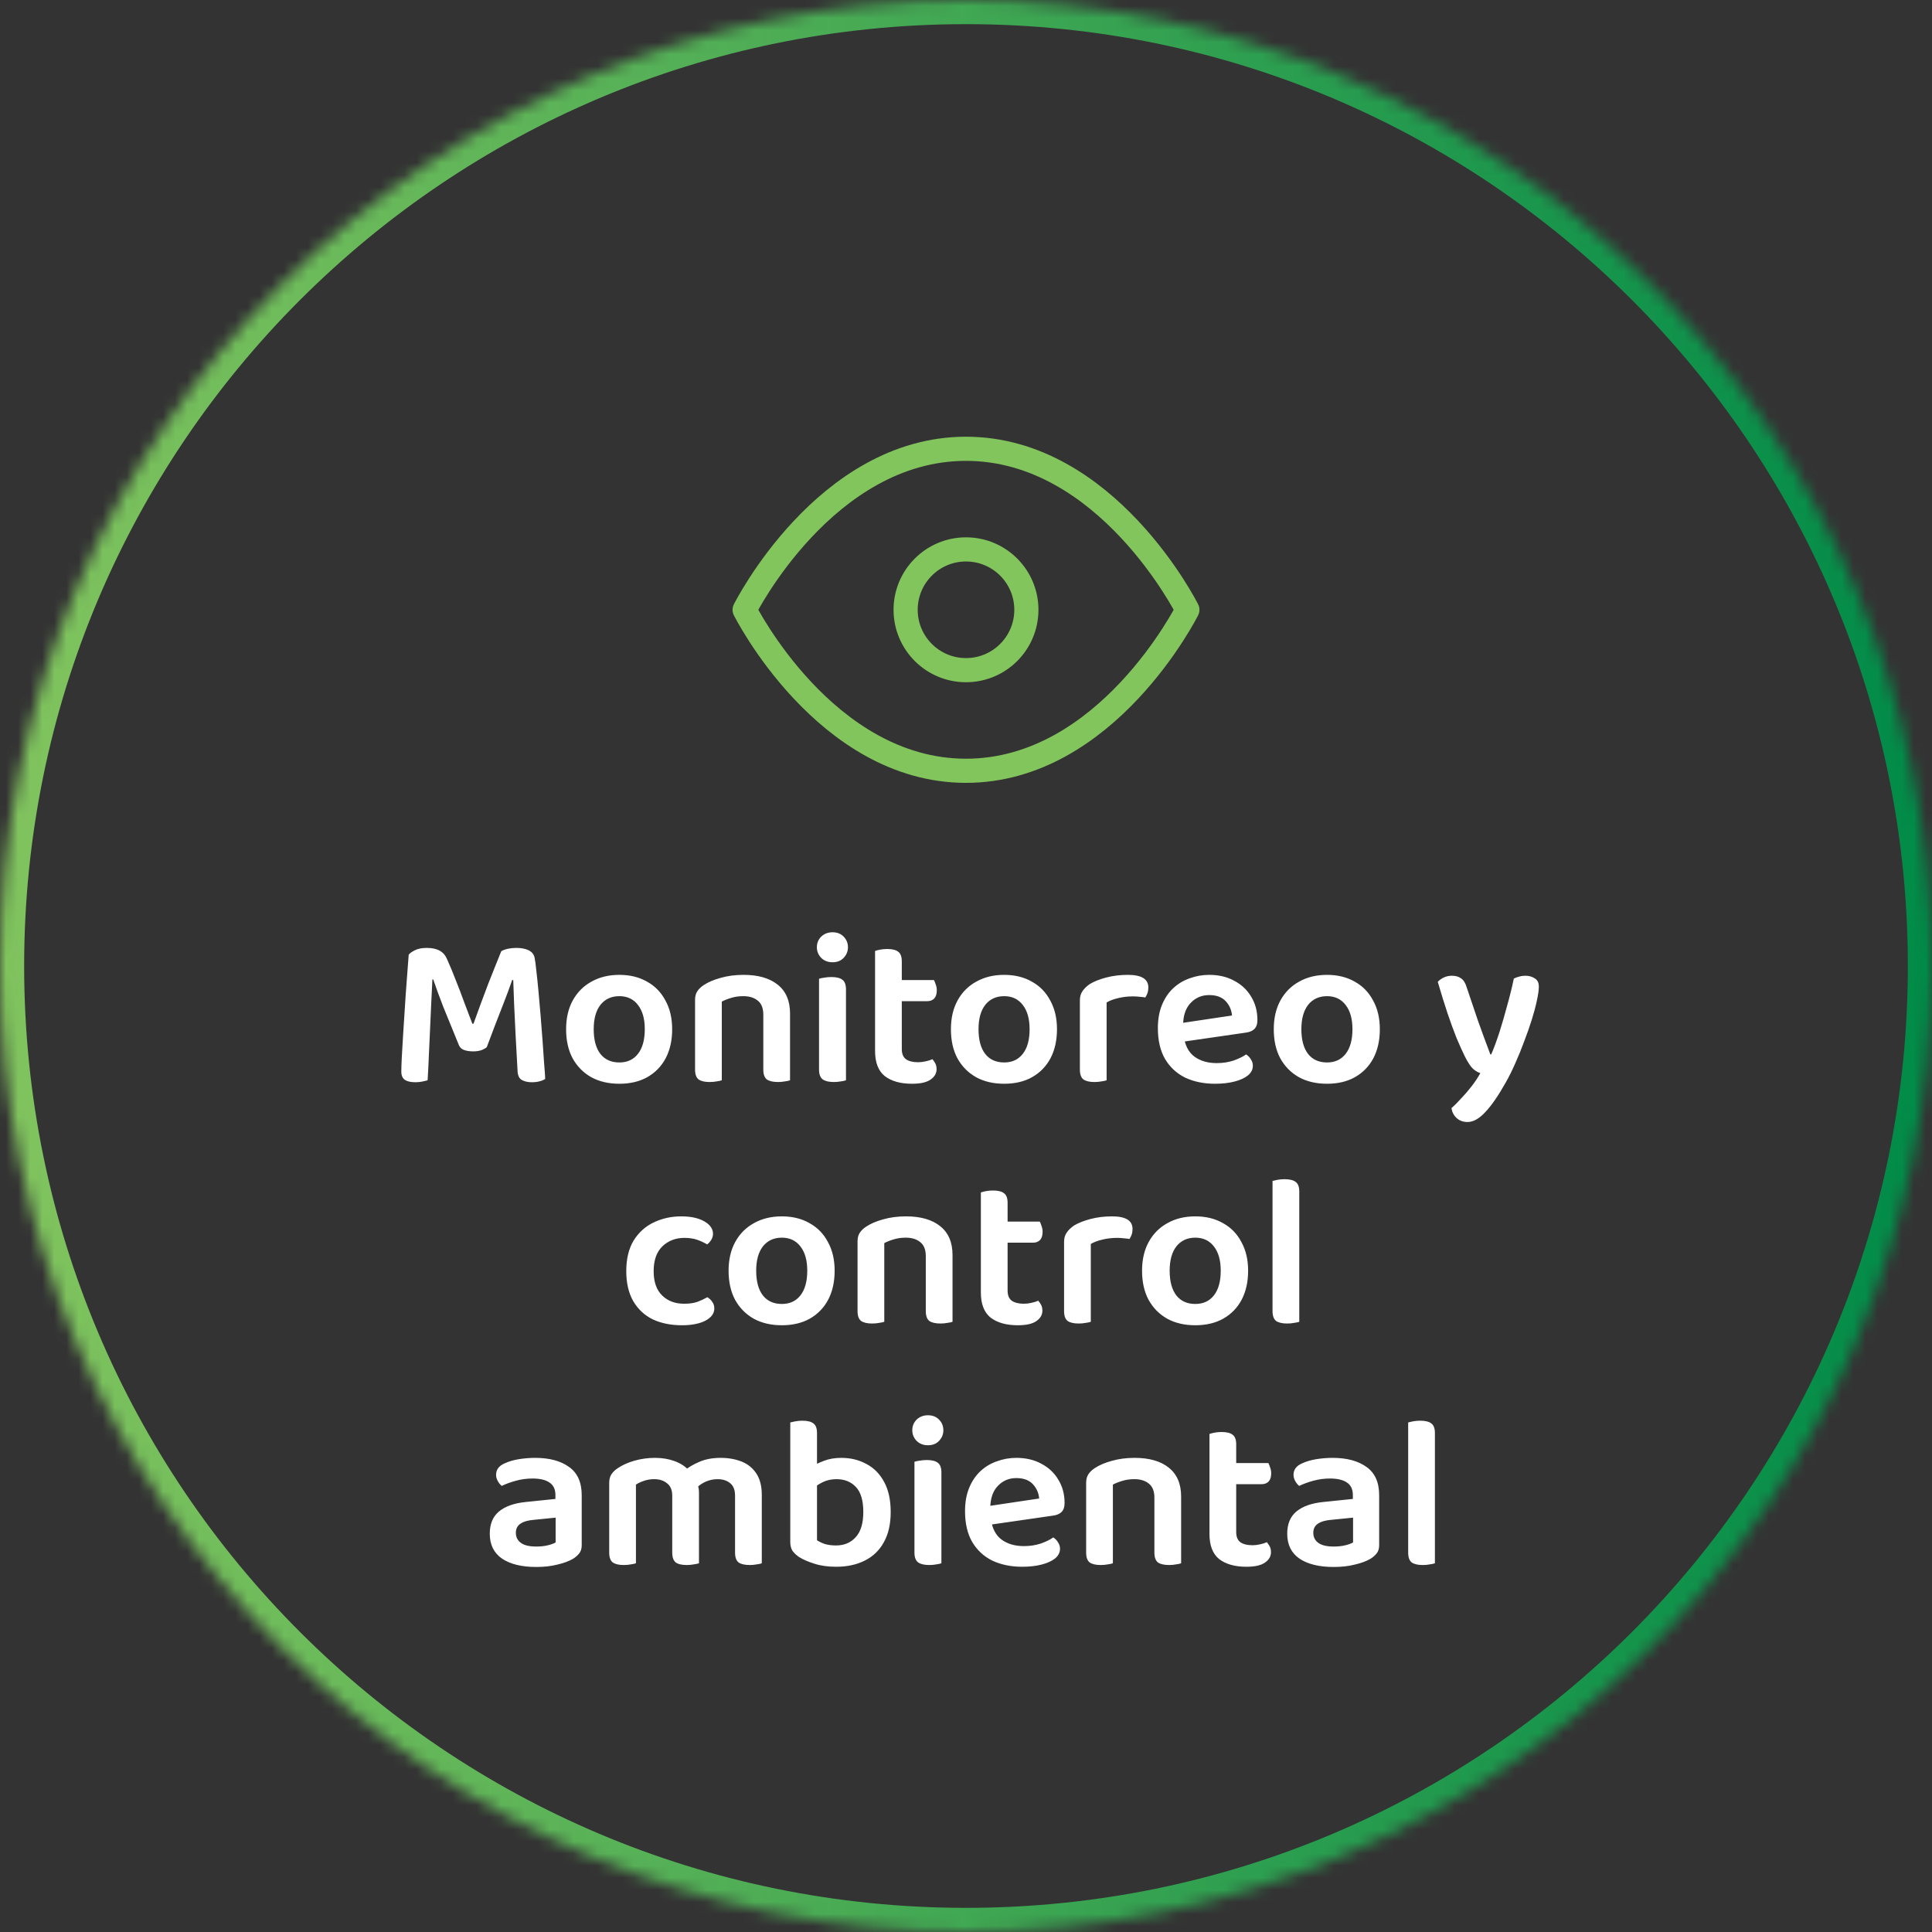 <svg xmlns="http://www.w3.org/2000/svg" width="160" height="160" viewBox="0 0 160 160" fill="none"><rect x="0" y="0" width="160" height="160" fill="#333333" stroke="none"/><mask id="path-1-inside-1_5_359" fill="white"><path d="M0 80C0 35.817 35.817 0 80 0V0C124.183 0 160 35.817 160 80V80C160 124.183 124.183 160 80 160V160C35.817 160 0 124.183 0 80V80Z"></path></mask><path d="M80 160V158C36.922 158 2 123.078 2 80H0H-2C-2 125.287 34.713 162 80 162V160ZM160 80H158C158 123.078 123.078 158 80 158V160V162C125.287 162 162 125.287 162 80H160ZM80 0V2C123.078 2 158 36.922 158 80H160H162C162 34.713 125.287 -2 80 -2V0ZM80 0V-2C34.713 -2 -2 34.713 -2 80H0H2C2 36.922 36.922 2 80 2V0Z" fill="url(#paint0_linear_5_359)" mask="url(#path-1-inside-1_5_359)"></path><path d="M61.667 50.5C61.667 50.5 68.333 37.167 80 37.167C91.667 37.167 98.333 50.5 98.333 50.5C98.333 50.5 91.667 63.833 80 63.833C68.333 63.833 61.667 50.5 61.667 50.5Z" stroke="#83C55D" stroke-width="2" stroke-linecap="round" stroke-linejoin="round"></path><path d="M80 55.5C82.761 55.5 85 53.261 85 50.5C85 47.739 82.761 45.5 80 45.5C77.239 45.5 75 47.739 75 50.5C75 53.261 77.239 55.5 80 55.5Z" stroke="#83C55D" stroke-width="2" stroke-linecap="round" stroke-linejoin="round"></path><path d="M40.309 86.728C40.189 86.824 40.033 86.908 39.841 86.98C39.649 87.04 39.433 87.07 39.193 87.07C38.881 87.07 38.617 87.028 38.401 86.944C38.197 86.86 38.059 86.716 37.987 86.512C37.495 85.312 37.069 84.268 36.709 83.38C36.361 82.48 36.085 81.724 35.881 81.112H35.809C35.773 81.916 35.737 82.66 35.701 83.344C35.665 84.028 35.635 84.694 35.611 85.342C35.587 85.978 35.557 86.632 35.521 87.304C35.497 87.964 35.461 88.684 35.413 89.464C35.293 89.5 35.143 89.536 34.963 89.572C34.783 89.608 34.597 89.626 34.405 89.626C34.021 89.626 33.727 89.56 33.523 89.428C33.331 89.284 33.235 89.056 33.235 88.744C33.235 88.516 33.247 88.144 33.271 87.628C33.307 87.1 33.343 86.482 33.379 85.774C33.427 85.066 33.475 84.322 33.523 83.542C33.571 82.75 33.625 81.97 33.685 81.202C33.745 80.422 33.799 79.708 33.847 79.06C33.943 78.94 34.111 78.82 34.351 78.7C34.603 78.568 34.933 78.502 35.341 78.502C35.785 78.502 36.145 78.58 36.421 78.736C36.697 78.892 36.901 79.132 37.033 79.456C37.261 79.96 37.495 80.524 37.735 81.148C37.987 81.772 38.227 82.402 38.455 83.038C38.695 83.662 38.917 84.244 39.121 84.784H39.211C39.619 83.644 40.027 82.54 40.435 81.472C40.855 80.404 41.215 79.504 41.515 78.772C41.659 78.688 41.839 78.622 42.055 78.574C42.283 78.526 42.517 78.502 42.757 78.502C43.177 78.502 43.519 78.568 43.783 78.7C44.047 78.832 44.209 79.03 44.269 79.294C44.317 79.51 44.365 79.864 44.413 80.356C44.473 80.848 44.533 81.424 44.593 82.084C44.653 82.732 44.713 83.416 44.773 84.136C44.833 84.844 44.887 85.54 44.935 86.224C44.983 86.896 45.025 87.508 45.061 88.06C45.109 88.6 45.139 89.032 45.151 89.356C44.995 89.452 44.833 89.518 44.665 89.554C44.497 89.602 44.287 89.626 44.035 89.626C43.723 89.626 43.453 89.566 43.225 89.446C43.009 89.326 42.889 89.092 42.865 88.744C42.805 87.724 42.751 86.74 42.703 85.792C42.655 84.832 42.613 83.956 42.577 83.164C42.553 82.372 42.529 81.706 42.505 81.166H42.415C42.223 81.73 41.953 82.456 41.605 83.344C41.257 84.22 40.825 85.348 40.309 86.728ZM55.666 85.234C55.666 86.158 55.486 86.962 55.126 87.646C54.766 88.318 54.256 88.84 53.596 89.212C52.948 89.572 52.18 89.752 51.292 89.752C50.404 89.752 49.63 89.572 48.97 89.212C48.31 88.84 47.794 88.318 47.422 87.646C47.062 86.974 46.882 86.17 46.882 85.234C46.882 84.31 47.068 83.512 47.44 82.84C47.812 82.168 48.328 81.652 48.988 81.292C49.648 80.92 50.416 80.734 51.292 80.734C52.168 80.734 52.93 80.92 53.578 81.292C54.238 81.652 54.748 82.174 55.108 82.858C55.48 83.53 55.666 84.322 55.666 85.234ZM51.292 82.498C50.632 82.498 50.11 82.738 49.726 83.218C49.354 83.698 49.168 84.37 49.168 85.234C49.168 86.122 49.354 86.806 49.726 87.286C50.098 87.754 50.62 87.988 51.292 87.988C51.952 87.988 52.468 87.748 52.84 87.268C53.212 86.788 53.398 86.11 53.398 85.234C53.398 84.382 53.212 83.716 52.84 83.236C52.468 82.744 51.952 82.498 51.292 82.498ZM65.428 83.938V85.684H63.214V84.028C63.214 83.5 63.064 83.116 62.764 82.876C62.464 82.624 62.062 82.498 61.558 82.498C61.186 82.498 60.85 82.546 60.55 82.642C60.262 82.726 60.004 82.828 59.776 82.948V85.684H57.562V82.804C57.562 82.516 57.622 82.282 57.742 82.102C57.862 81.91 58.042 81.736 58.282 81.58C58.642 81.34 59.104 81.142 59.668 80.986C60.244 80.818 60.88 80.734 61.576 80.734C62.788 80.734 63.73 81.004 64.402 81.544C65.086 82.084 65.428 82.882 65.428 83.938ZM57.562 84.802H59.776V89.464C59.68 89.5 59.542 89.53 59.362 89.554C59.182 89.59 58.984 89.608 58.768 89.608C58.36 89.608 58.054 89.536 57.85 89.392C57.658 89.236 57.562 88.966 57.562 88.582V84.802ZM63.214 84.802H65.428V89.464C65.344 89.5 65.206 89.53 65.014 89.554C64.834 89.59 64.642 89.608 64.438 89.608C64.018 89.608 63.706 89.536 63.502 89.392C63.31 89.236 63.214 88.966 63.214 88.582V84.802ZM67.65 78.448C67.65 78.1 67.769 77.806 68.01 77.566C68.261 77.326 68.573 77.206 68.945 77.206C69.329 77.206 69.635 77.326 69.864 77.566C70.103 77.806 70.224 78.1 70.224 78.448C70.224 78.784 70.103 79.078 69.864 79.33C69.635 79.57 69.329 79.69 68.945 79.69C68.573 79.69 68.261 79.57 68.01 79.33C67.769 79.078 67.65 78.784 67.65 78.448ZM67.829 84.748H70.061V89.464C69.966 89.5 69.828 89.53 69.647 89.554C69.468 89.59 69.269 89.608 69.053 89.608C68.645 89.608 68.34 89.536 68.135 89.392C67.931 89.236 67.829 88.966 67.829 88.582V84.748ZM70.061 85.882H67.829V81.058C67.925 81.022 68.064 80.992 68.243 80.968C68.436 80.932 68.639 80.914 68.856 80.914C69.275 80.914 69.582 80.992 69.773 81.148C69.966 81.292 70.061 81.562 70.061 81.958V85.882ZM72.469 84.748H74.683V86.872C74.683 87.268 74.797 87.55 75.025 87.718C75.265 87.886 75.601 87.97 76.033 87.97C76.225 87.97 76.429 87.946 76.645 87.898C76.873 87.85 77.065 87.79 77.221 87.718C77.305 87.814 77.383 87.928 77.455 88.06C77.527 88.192 77.563 88.354 77.563 88.546C77.563 88.894 77.395 89.182 77.059 89.41C76.735 89.638 76.225 89.752 75.529 89.752C74.581 89.752 73.831 89.542 73.279 89.122C72.739 88.69 72.469 87.994 72.469 87.034V84.748ZM73.819 82.912V81.166H77.347C77.395 81.25 77.443 81.37 77.491 81.526C77.551 81.682 77.581 81.844 77.581 82.012C77.581 82.312 77.509 82.54 77.365 82.696C77.221 82.84 77.035 82.912 76.807 82.912H73.819ZM74.683 85.234H72.469V78.754C72.565 78.718 72.703 78.682 72.883 78.646C73.075 78.61 73.273 78.592 73.477 78.592C73.897 78.592 74.203 78.67 74.395 78.826C74.587 78.97 74.683 79.234 74.683 79.618V85.234ZM87.535 85.234C87.535 86.158 87.355 86.962 86.995 87.646C86.635 88.318 86.125 88.84 85.465 89.212C84.817 89.572 84.049 89.752 83.161 89.752C82.273 89.752 81.499 89.572 80.839 89.212C80.179 88.84 79.663 88.318 79.291 87.646C78.931 86.974 78.751 86.17 78.751 85.234C78.751 84.31 78.937 83.512 79.309 82.84C79.681 82.168 80.197 81.652 80.857 81.292C81.517 80.92 82.285 80.734 83.161 80.734C84.037 80.734 84.799 80.92 85.447 81.292C86.107 81.652 86.617 82.174 86.977 82.858C87.349 83.53 87.535 84.322 87.535 85.234ZM83.161 82.498C82.501 82.498 81.979 82.738 81.595 83.218C81.223 83.698 81.037 84.37 81.037 85.234C81.037 86.122 81.223 86.806 81.595 87.286C81.967 87.754 82.489 87.988 83.161 87.988C83.821 87.988 84.337 87.748 84.709 87.268C85.081 86.788 85.267 86.11 85.267 85.234C85.267 84.382 85.081 83.716 84.709 83.236C84.337 82.744 83.821 82.498 83.161 82.498ZM91.645 83.02V85.486H89.431V82.84C89.431 82.54 89.503 82.288 89.647 82.084C89.791 81.868 89.995 81.67 90.259 81.49C90.619 81.274 91.075 81.094 91.627 80.95C92.179 80.806 92.773 80.734 93.409 80.734C94.537 80.734 95.101 81.082 95.101 81.778C95.101 81.946 95.077 82.102 95.029 82.246C94.981 82.378 94.921 82.498 94.849 82.606C94.729 82.582 94.579 82.564 94.399 82.552C94.219 82.528 94.027 82.516 93.823 82.516C93.391 82.516 92.983 82.564 92.599 82.66C92.227 82.744 91.909 82.864 91.645 83.02ZM89.431 84.748L91.645 84.856V89.464C91.549 89.5 91.411 89.53 91.231 89.554C91.051 89.59 90.853 89.608 90.637 89.608C90.229 89.608 89.923 89.536 89.719 89.392C89.527 89.236 89.431 88.966 89.431 88.582V84.748ZM97.294 86.368L97.204 84.82L102.028 84.1C101.992 83.644 101.818 83.248 101.506 82.912C101.194 82.576 100.738 82.408 100.138 82.408C99.526 82.408 99.016 82.624 98.608 83.056C98.2 83.476 97.99 84.082 97.978 84.874L98.032 85.81C98.14 86.578 98.434 87.142 98.914 87.502C99.406 87.862 100.024 88.042 100.768 88.042C101.272 88.042 101.74 87.97 102.172 87.826C102.604 87.67 102.946 87.502 103.198 87.322C103.366 87.43 103.498 87.568 103.594 87.736C103.702 87.892 103.756 88.066 103.756 88.258C103.756 88.57 103.618 88.84 103.342 89.068C103.066 89.284 102.694 89.452 102.226 89.572C101.758 89.692 101.224 89.752 100.624 89.752C99.7 89.752 98.878 89.584 98.158 89.248C97.45 88.9 96.892 88.384 96.484 87.7C96.088 87.016 95.89 86.164 95.89 85.144C95.89 84.412 96.004 83.77 96.232 83.218C96.46 82.666 96.766 82.21 97.15 81.85C97.546 81.478 98.002 81.202 98.518 81.022C99.034 80.83 99.574 80.734 100.138 80.734C100.93 80.734 101.62 80.896 102.208 81.22C102.808 81.532 103.276 81.97 103.612 82.534C103.96 83.098 104.134 83.746 104.134 84.478C104.134 84.814 104.044 85.066 103.864 85.234C103.696 85.39 103.456 85.486 103.144 85.522L97.294 86.368ZM114.272 85.234C114.272 86.158 114.092 86.962 113.732 87.646C113.372 88.318 112.862 88.84 112.202 89.212C111.554 89.572 110.786 89.752 109.898 89.752C109.01 89.752 108.236 89.572 107.576 89.212C106.916 88.84 106.4 88.318 106.028 87.646C105.668 86.974 105.488 86.17 105.488 85.234C105.488 84.31 105.674 83.512 106.046 82.84C106.418 82.168 106.934 81.652 107.594 81.292C108.254 80.92 109.022 80.734 109.898 80.734C110.774 80.734 111.536 80.92 112.184 81.292C112.844 81.652 113.354 82.174 113.714 82.858C114.086 83.53 114.272 84.322 114.272 85.234ZM109.898 82.498C109.238 82.498 108.716 82.738 108.332 83.218C107.96 83.698 107.774 84.37 107.774 85.234C107.774 86.122 107.96 86.806 108.332 87.286C108.704 87.754 109.226 87.988 109.898 87.988C110.558 87.988 111.074 87.748 111.446 87.268C111.818 86.788 112.004 86.11 112.004 85.234C112.004 84.382 111.818 83.716 111.446 83.236C111.074 82.744 110.558 82.498 109.898 82.498ZM121.301 87.466C121.109 87.07 120.887 86.578 120.635 85.99C120.395 85.39 120.143 84.7 119.879 83.92C119.615 83.128 119.345 82.258 119.069 81.31C119.201 81.166 119.369 81.046 119.573 80.95C119.777 80.854 119.999 80.806 120.239 80.806C120.551 80.806 120.803 80.878 120.995 81.022C121.199 81.154 121.355 81.4 121.463 81.76C121.775 82.696 122.087 83.62 122.399 84.532C122.723 85.444 123.065 86.374 123.425 87.322H123.497C123.725 86.794 123.953 86.176 124.181 85.468C124.409 84.748 124.625 84.004 124.829 83.236C125.045 82.468 125.225 81.736 125.369 81.04C125.513 80.968 125.663 80.914 125.819 80.878C125.975 80.83 126.143 80.806 126.323 80.806C126.623 80.806 126.881 80.878 127.097 81.022C127.325 81.154 127.439 81.382 127.439 81.706C127.439 81.994 127.385 82.378 127.277 82.858C127.181 83.326 127.043 83.848 126.863 84.424C126.683 85 126.473 85.6 126.233 86.224C126.005 86.848 125.759 87.454 125.495 88.042C125.243 88.618 124.985 89.14 124.721 89.608C124.109 90.7 123.545 91.522 123.029 92.074C122.513 92.638 122.015 92.92 121.535 92.92C121.163 92.92 120.857 92.806 120.617 92.578C120.389 92.362 120.251 92.092 120.203 91.768C120.467 91.54 120.743 91.264 121.031 90.94C121.331 90.628 121.619 90.292 121.895 89.932C122.171 89.572 122.405 89.218 122.597 88.87C122.393 88.81 122.189 88.69 121.985 88.51C121.781 88.318 121.553 87.97 121.301 87.466ZM56.672 102.516C55.952 102.516 55.346 102.75 54.853 103.218C54.373 103.686 54.133 104.37 54.133 105.27C54.133 106.158 54.367 106.83 54.836 107.286C55.303 107.742 55.91 107.97 56.654 107.97C57.097 107.97 57.469 107.916 57.77 107.808C58.081 107.688 58.352 107.562 58.58 107.43C58.76 107.538 58.898 107.67 58.993 107.826C59.102 107.97 59.156 108.15 59.156 108.366C59.156 108.774 58.91 109.11 58.417 109.374C57.925 109.626 57.278 109.752 56.474 109.752C55.562 109.752 54.758 109.59 54.062 109.266C53.377 108.93 52.837 108.426 52.441 107.754C52.057 107.082 51.865 106.254 51.865 105.27C51.865 104.25 52.069 103.404 52.477 102.732C52.898 102.06 53.45 101.562 54.133 101.238C54.83 100.902 55.592 100.734 56.419 100.734C57.212 100.734 57.847 100.872 58.328 101.148C58.807 101.424 59.047 101.766 59.047 102.174C59.047 102.354 58.999 102.522 58.904 102.678C58.807 102.834 58.694 102.96 58.562 103.056C58.322 102.912 58.051 102.786 57.752 102.678C57.452 102.57 57.092 102.516 56.672 102.516ZM69.122 105.234C69.122 106.158 68.942 106.962 68.582 107.646C68.222 108.318 67.712 108.84 67.052 109.212C66.404 109.572 65.636 109.752 64.748 109.752C63.86 109.752 63.086 109.572 62.426 109.212C61.766 108.84 61.25 108.318 60.878 107.646C60.518 106.974 60.338 106.17 60.338 105.234C60.338 104.31 60.524 103.512 60.896 102.84C61.268 102.168 61.784 101.652 62.444 101.292C63.104 100.92 63.872 100.734 64.748 100.734C65.624 100.734 66.386 100.92 67.034 101.292C67.694 101.652 68.204 102.174 68.564 102.858C68.936 103.53 69.122 104.322 69.122 105.234ZM64.748 102.498C64.088 102.498 63.566 102.738 63.182 103.218C62.81 103.698 62.624 104.37 62.624 105.234C62.624 106.122 62.81 106.806 63.182 107.286C63.554 107.754 64.076 107.988 64.748 107.988C65.408 107.988 65.924 107.748 66.296 107.268C66.668 106.788 66.854 106.11 66.854 105.234C66.854 104.382 66.668 103.716 66.296 103.236C65.924 102.744 65.408 102.498 64.748 102.498ZM78.884 103.938V105.684H76.67V104.028C76.67 103.5 76.52 103.116 76.22 102.876C75.92 102.624 75.518 102.498 75.014 102.498C74.642 102.498 74.306 102.546 74.006 102.642C73.718 102.726 73.46 102.828 73.232 102.948V105.684H71.018V102.804C71.018 102.516 71.078 102.282 71.198 102.102C71.318 101.91 71.498 101.736 71.738 101.58C72.098 101.34 72.56 101.142 73.124 100.986C73.7 100.818 74.336 100.734 75.032 100.734C76.244 100.734 77.186 101.004 77.858 101.544C78.542 102.084 78.884 102.882 78.884 103.938ZM71.018 104.802H73.232V109.464C73.136 109.5 72.998 109.53 72.818 109.554C72.638 109.59 72.44 109.608 72.224 109.608C71.816 109.608 71.51 109.536 71.306 109.392C71.114 109.236 71.018 108.966 71.018 108.582V104.802ZM76.67 104.802H78.884V109.464C78.8 109.5 78.662 109.53 78.47 109.554C78.29 109.59 78.098 109.608 77.894 109.608C77.474 109.608 77.162 109.536 76.958 109.392C76.766 109.236 76.67 108.966 76.67 108.582V104.802ZM81.231 104.748H83.445V106.872C83.445 107.268 83.559 107.55 83.787 107.718C84.028 107.886 84.364 107.97 84.796 107.97C84.987 107.97 85.192 107.946 85.407 107.898C85.635 107.85 85.828 107.79 85.984 107.718C86.067 107.814 86.145 107.928 86.218 108.06C86.29 108.192 86.326 108.354 86.326 108.546C86.326 108.894 86.157 109.182 85.822 109.41C85.498 109.638 84.987 109.752 84.291 109.752C83.344 109.752 82.594 109.542 82.041 109.122C81.501 108.69 81.231 107.994 81.231 107.034V104.748ZM82.582 102.912V101.166H86.109C86.157 101.25 86.206 101.37 86.254 101.526C86.314 101.682 86.344 101.844 86.344 102.012C86.344 102.312 86.272 102.54 86.127 102.696C85.984 102.84 85.797 102.912 85.57 102.912H82.582ZM83.445 105.234H81.231V98.754C81.328 98.718 81.466 98.682 81.645 98.646C81.838 98.61 82.035 98.592 82.24 98.592C82.659 98.592 82.966 98.67 83.157 98.826C83.35 98.97 83.445 99.234 83.445 99.618V105.234ZM90.336 103.02V105.486H88.122V102.84C88.122 102.54 88.194 102.288 88.338 102.084C88.482 101.868 88.686 101.67 88.95 101.49C89.31 101.274 89.766 101.094 90.318 100.95C90.87 100.806 91.464 100.734 92.1 100.734C93.228 100.734 93.792 101.082 93.792 101.778C93.792 101.946 93.768 102.102 93.72 102.246C93.672 102.378 93.612 102.498 93.54 102.606C93.42 102.582 93.27 102.564 93.09 102.552C92.91 102.528 92.718 102.516 92.514 102.516C92.082 102.516 91.674 102.564 91.29 102.66C90.918 102.744 90.6 102.864 90.336 103.02ZM88.122 104.748L90.336 104.856V109.464C90.24 109.5 90.102 109.53 89.922 109.554C89.742 109.59 89.544 109.608 89.328 109.608C88.92 109.608 88.614 109.536 88.41 109.392C88.218 109.236 88.122 108.966 88.122 108.582V104.748ZM103.364 105.234C103.364 106.158 103.184 106.962 102.824 107.646C102.464 108.318 101.954 108.84 101.294 109.212C100.646 109.572 99.878 109.752 98.99 109.752C98.102 109.752 97.328 109.572 96.668 109.212C96.008 108.84 95.492 108.318 95.12 107.646C94.76 106.974 94.58 106.17 94.58 105.234C94.58 104.31 94.766 103.512 95.138 102.84C95.51 102.168 96.026 101.652 96.686 101.292C97.346 100.92 98.114 100.734 98.99 100.734C99.866 100.734 100.628 100.92 101.276 101.292C101.936 101.652 102.446 102.174 102.806 102.858C103.178 103.53 103.364 104.322 103.364 105.234ZM98.99 102.498C98.33 102.498 97.808 102.738 97.424 103.218C97.052 103.698 96.866 104.37 96.866 105.234C96.866 106.122 97.052 106.806 97.424 107.286C97.796 107.754 98.318 107.988 98.99 107.988C99.65 107.988 100.166 107.748 100.538 107.268C100.91 106.788 101.096 106.11 101.096 105.234C101.096 104.382 100.91 103.716 100.538 103.236C100.166 102.744 99.65 102.498 98.99 102.498ZM105.386 104.748L107.6 104.856V109.464C107.504 109.5 107.366 109.53 107.186 109.554C107.006 109.59 106.808 109.608 106.592 109.608C106.184 109.608 105.878 109.536 105.674 109.392C105.482 109.236 105.386 108.966 105.386 108.582V104.748ZM107.6 105.99L105.386 105.882V97.8C105.47 97.776 105.602 97.746 105.782 97.71C105.974 97.674 106.172 97.656 106.376 97.656C106.808 97.656 107.12 97.734 107.312 97.89C107.504 98.034 107.6 98.298 107.6 98.682V105.99ZM44.413 128.078C44.773 128.078 45.097 128.042 45.385 127.97C45.673 127.898 45.883 127.82 46.015 127.736V125.684L44.233 125.864C43.741 125.9 43.363 126.008 43.099 126.188C42.847 126.356 42.721 126.608 42.721 126.944C42.721 127.292 42.859 127.568 43.135 127.772C43.411 127.976 43.837 128.078 44.413 128.078ZM44.323 120.734C45.499 120.734 46.435 120.986 47.131 121.49C47.827 121.982 48.175 122.762 48.175 123.83V127.97C48.175 128.258 48.103 128.486 47.959 128.654C47.827 128.822 47.653 128.972 47.437 129.104C47.101 129.296 46.675 129.452 46.159 129.572C45.643 129.704 45.061 129.77 44.413 129.77C43.213 129.77 42.271 129.542 41.587 129.086C40.903 128.618 40.561 127.928 40.561 127.016C40.561 126.212 40.813 125.6 41.317 125.18C41.833 124.748 42.577 124.484 43.549 124.388L45.997 124.136V123.812C45.997 123.332 45.829 122.984 45.493 122.768C45.169 122.552 44.707 122.444 44.107 122.444C43.639 122.444 43.183 122.504 42.739 122.624C42.295 122.744 41.899 122.888 41.551 123.056C41.431 122.96 41.323 122.828 41.227 122.66C41.131 122.492 41.083 122.318 41.083 122.138C41.083 121.706 41.323 121.388 41.803 121.184C42.139 121.028 42.529 120.914 42.973 120.842C43.429 120.77 43.879 120.734 44.323 120.734ZM57.886 123.614V125.666H55.672V123.866C55.672 123.398 55.528 123.056 55.24 122.84C54.964 122.612 54.61 122.498 54.178 122.498C53.866 122.498 53.578 122.546 53.314 122.642C53.062 122.726 52.846 122.828 52.666 122.948V125.666H50.452V122.804C50.452 122.516 50.512 122.282 50.632 122.102C50.752 121.91 50.932 121.736 51.172 121.58C51.544 121.328 52 121.124 52.54 120.968C53.092 120.812 53.662 120.734 54.25 120.734C54.838 120.734 55.378 120.824 55.87 121.004C56.362 121.184 56.764 121.448 57.076 121.796C57.16 121.868 57.238 121.94 57.31 122.012C57.382 122.084 57.442 122.168 57.49 122.264C57.598 122.444 57.688 122.654 57.76 122.894C57.844 123.122 57.886 123.362 57.886 123.614ZM63.088 123.794V125.666H60.874V123.866C60.874 123.398 60.742 123.056 60.478 122.84C60.214 122.612 59.86 122.498 59.416 122.498C59.092 122.498 58.774 122.564 58.462 122.696C58.162 122.828 57.904 123.002 57.688 123.218L56.572 121.868C56.944 121.556 57.382 121.292 57.886 121.076C58.39 120.848 58.99 120.734 59.686 120.734C60.322 120.734 60.898 120.836 61.414 121.04C61.93 121.244 62.338 121.574 62.638 122.03C62.938 122.486 63.088 123.074 63.088 123.794ZM50.452 124.802H52.666V129.464C52.57 129.5 52.432 129.53 52.252 129.554C52.072 129.59 51.874 129.608 51.658 129.608C51.25 129.608 50.944 129.536 50.74 129.392C50.548 129.236 50.452 128.966 50.452 128.582V124.802ZM55.672 124.802H57.886V129.464C57.79 129.5 57.646 129.53 57.454 129.554C57.274 129.59 57.082 129.608 56.878 129.608C56.458 129.608 56.152 129.536 55.96 129.392C55.768 129.236 55.672 128.966 55.672 128.582V124.802ZM60.874 124.802H63.088V129.464C63.004 129.5 62.866 129.53 62.674 129.554C62.494 129.59 62.302 129.608 62.098 129.608C61.678 129.608 61.366 129.536 61.162 129.392C60.97 129.236 60.874 128.966 60.874 128.582V124.802ZM69.677 120.734C70.445 120.734 71.135 120.902 71.747 121.238C72.371 121.562 72.863 122.06 73.223 122.732C73.583 123.392 73.763 124.22 73.763 125.216C73.763 126.224 73.571 127.064 73.187 127.736C72.815 128.408 72.287 128.912 71.603 129.248C70.931 129.584 70.145 129.752 69.245 129.752C68.561 129.752 67.961 129.668 67.445 129.5C66.941 129.344 66.515 129.158 66.167 128.942C65.915 128.762 65.729 128.582 65.609 128.402C65.501 128.21 65.447 127.976 65.447 127.7V121.886H67.661V127.556C67.817 127.664 68.027 127.766 68.291 127.862C68.567 127.946 68.879 127.988 69.227 127.988C69.911 127.988 70.457 127.76 70.865 127.304C71.285 126.848 71.495 126.152 71.495 125.216C71.495 124.268 71.291 123.578 70.883 123.146C70.475 122.714 69.941 122.498 69.281 122.498C68.861 122.498 68.489 122.576 68.165 122.732C67.841 122.888 67.565 123.068 67.337 123.272L67.193 121.472C67.469 121.304 67.811 121.142 68.219 120.986C68.639 120.818 69.125 120.734 69.677 120.734ZM67.661 122.39H65.447V117.8C65.543 117.776 65.681 117.746 65.861 117.71C66.041 117.674 66.239 117.656 66.455 117.656C66.875 117.656 67.181 117.734 67.373 117.89C67.565 118.034 67.661 118.298 67.661 118.682V122.39ZM75.551 118.448C75.551 118.1 75.671 117.806 75.911 117.566C76.163 117.326 76.475 117.206 76.847 117.206C77.231 117.206 77.537 117.326 77.765 117.566C78.005 117.806 78.125 118.1 78.125 118.448C78.125 118.784 78.005 119.078 77.765 119.33C77.537 119.57 77.231 119.69 76.847 119.69C76.475 119.69 76.163 119.57 75.911 119.33C75.671 119.078 75.551 118.784 75.551 118.448ZM75.731 124.748H77.963V129.464C77.867 129.5 77.729 129.53 77.549 129.554C77.369 129.59 77.171 129.608 76.955 129.608C76.547 129.608 76.241 129.536 76.037 129.392C75.833 129.236 75.731 128.966 75.731 128.582V124.748ZM77.963 125.882H75.731V121.058C75.827 121.022 75.965 120.992 76.145 120.968C76.337 120.932 76.541 120.914 76.757 120.914C77.177 120.914 77.483 120.992 77.675 121.148C77.867 121.292 77.963 121.562 77.963 121.958V125.882ZM81.324 126.368L81.234 124.82L86.058 124.1C86.022 123.644 85.848 123.248 85.536 122.912C85.224 122.576 84.768 122.408 84.168 122.408C83.556 122.408 83.046 122.624 82.638 123.056C82.23 123.476 82.02 124.082 82.008 124.874L82.062 125.81C82.17 126.578 82.464 127.142 82.944 127.502C83.436 127.862 84.054 128.042 84.798 128.042C85.302 128.042 85.77 127.97 86.202 127.826C86.634 127.67 86.976 127.502 87.228 127.322C87.396 127.43 87.528 127.568 87.624 127.736C87.732 127.892 87.786 128.066 87.786 128.258C87.786 128.57 87.648 128.84 87.372 129.068C87.096 129.284 86.724 129.452 86.256 129.572C85.788 129.692 85.254 129.752 84.654 129.752C83.73 129.752 82.908 129.584 82.188 129.248C81.48 128.9 80.922 128.384 80.514 127.7C80.118 127.016 79.92 126.164 79.92 125.144C79.92 124.412 80.034 123.77 80.262 123.218C80.49 122.666 80.796 122.21 81.18 121.85C81.576 121.478 82.032 121.202 82.548 121.022C83.064 120.83 83.604 120.734 84.168 120.734C84.96 120.734 85.65 120.896 86.238 121.22C86.838 121.532 87.306 121.97 87.642 122.534C87.99 123.098 88.164 123.746 88.164 124.478C88.164 124.814 88.074 125.066 87.894 125.234C87.726 125.39 87.486 125.486 87.174 125.522L81.324 126.368ZM97.816 123.938V125.684H95.602V124.028C95.602 123.5 95.452 123.116 95.152 122.876C94.852 122.624 94.45 122.498 93.946 122.498C93.574 122.498 93.238 122.546 92.938 122.642C92.65 122.726 92.392 122.828 92.164 122.948V125.684H89.95V122.804C89.95 122.516 90.01 122.282 90.13 122.102C90.25 121.91 90.43 121.736 90.67 121.58C91.03 121.34 91.492 121.142 92.056 120.986C92.632 120.818 93.268 120.734 93.964 120.734C95.176 120.734 96.118 121.004 96.79 121.544C97.474 122.084 97.816 122.882 97.816 123.938ZM89.95 124.802H92.164V129.464C92.068 129.5 91.93 129.53 91.75 129.554C91.57 129.59 91.372 129.608 91.156 129.608C90.748 129.608 90.442 129.536 90.238 129.392C90.046 129.236 89.95 128.966 89.95 128.582V124.802ZM95.602 124.802H97.816V129.464C97.732 129.5 97.594 129.53 97.402 129.554C97.222 129.59 97.03 129.608 96.826 129.608C96.406 129.608 96.094 129.536 95.89 129.392C95.698 129.236 95.602 128.966 95.602 128.582V124.802ZM100.163 124.748H102.377V126.872C102.377 127.268 102.491 127.55 102.719 127.718C102.959 127.886 103.295 127.97 103.727 127.97C103.919 127.97 104.123 127.946 104.339 127.898C104.567 127.85 104.759 127.79 104.915 127.718C104.999 127.814 105.077 127.928 105.149 128.06C105.221 128.192 105.257 128.354 105.257 128.546C105.257 128.894 105.089 129.182 104.753 129.41C104.429 129.638 103.919 129.752 103.223 129.752C102.275 129.752 101.525 129.542 100.973 129.122C100.433 128.69 100.163 127.994 100.163 127.034V124.748ZM101.513 122.912V121.166H105.041C105.089 121.25 105.137 121.37 105.185 121.526C105.245 121.682 105.275 121.844 105.275 122.012C105.275 122.312 105.203 122.54 105.059 122.696C104.915 122.84 104.729 122.912 104.501 122.912H101.513ZM102.377 125.234H100.163V118.754C100.259 118.718 100.397 118.682 100.577 118.646C100.769 118.61 100.967 118.592 101.171 118.592C101.591 118.592 101.897 118.67 102.089 118.826C102.281 118.97 102.377 119.234 102.377 119.618V125.234ZM110.454 128.078C110.814 128.078 111.138 128.042 111.426 127.97C111.714 127.898 111.924 127.82 112.056 127.736V125.684L110.274 125.864C109.782 125.9 109.404 126.008 109.14 126.188C108.888 126.356 108.762 126.608 108.762 126.944C108.762 127.292 108.9 127.568 109.176 127.772C109.452 127.976 109.878 128.078 110.454 128.078ZM110.364 120.734C111.54 120.734 112.476 120.986 113.172 121.49C113.868 121.982 114.216 122.762 114.216 123.83V127.97C114.216 128.258 114.144 128.486 114 128.654C113.868 128.822 113.694 128.972 113.478 129.104C113.142 129.296 112.716 129.452 112.2 129.572C111.684 129.704 111.102 129.77 110.454 129.77C109.254 129.77 108.312 129.542 107.628 129.086C106.944 128.618 106.602 127.928 106.602 127.016C106.602 126.212 106.854 125.6 107.358 125.18C107.874 124.748 108.618 124.484 109.59 124.388L112.038 124.136V123.812C112.038 123.332 111.87 122.984 111.534 122.768C111.21 122.552 110.748 122.444 110.148 122.444C109.68 122.444 109.224 122.504 108.78 122.624C108.336 122.744 107.94 122.888 107.592 123.056C107.472 122.96 107.364 122.828 107.268 122.66C107.172 122.492 107.124 122.318 107.124 122.138C107.124 121.706 107.364 121.388 107.844 121.184C108.18 121.028 108.57 120.914 109.014 120.842C109.47 120.77 109.92 120.734 110.364 120.734ZM116.619 124.748L118.833 124.856V129.464C118.737 129.5 118.599 129.53 118.419 129.554C118.239 129.59 118.041 129.608 117.825 129.608C117.417 129.608 117.111 129.536 116.907 129.392C116.715 129.236 116.619 128.966 116.619 128.582V124.748ZM118.833 125.99L116.619 125.882V117.8C116.703 117.776 116.835 117.746 117.015 117.71C117.207 117.674 117.405 117.656 117.609 117.656C118.041 117.656 118.353 117.734 118.545 117.89C118.737 118.034 118.833 118.298 118.833 118.682V125.99Z" fill="white"></path><defs><linearGradient id="paint0_linear_5_359" x1="0" y1="79.982" x2="159.997" y2="79.982" gradientUnits="userSpaceOnUse"><stop stop-color="#81C45E"></stop><stop offset="1" stop-color="#008B48"></stop></linearGradient></defs></svg>